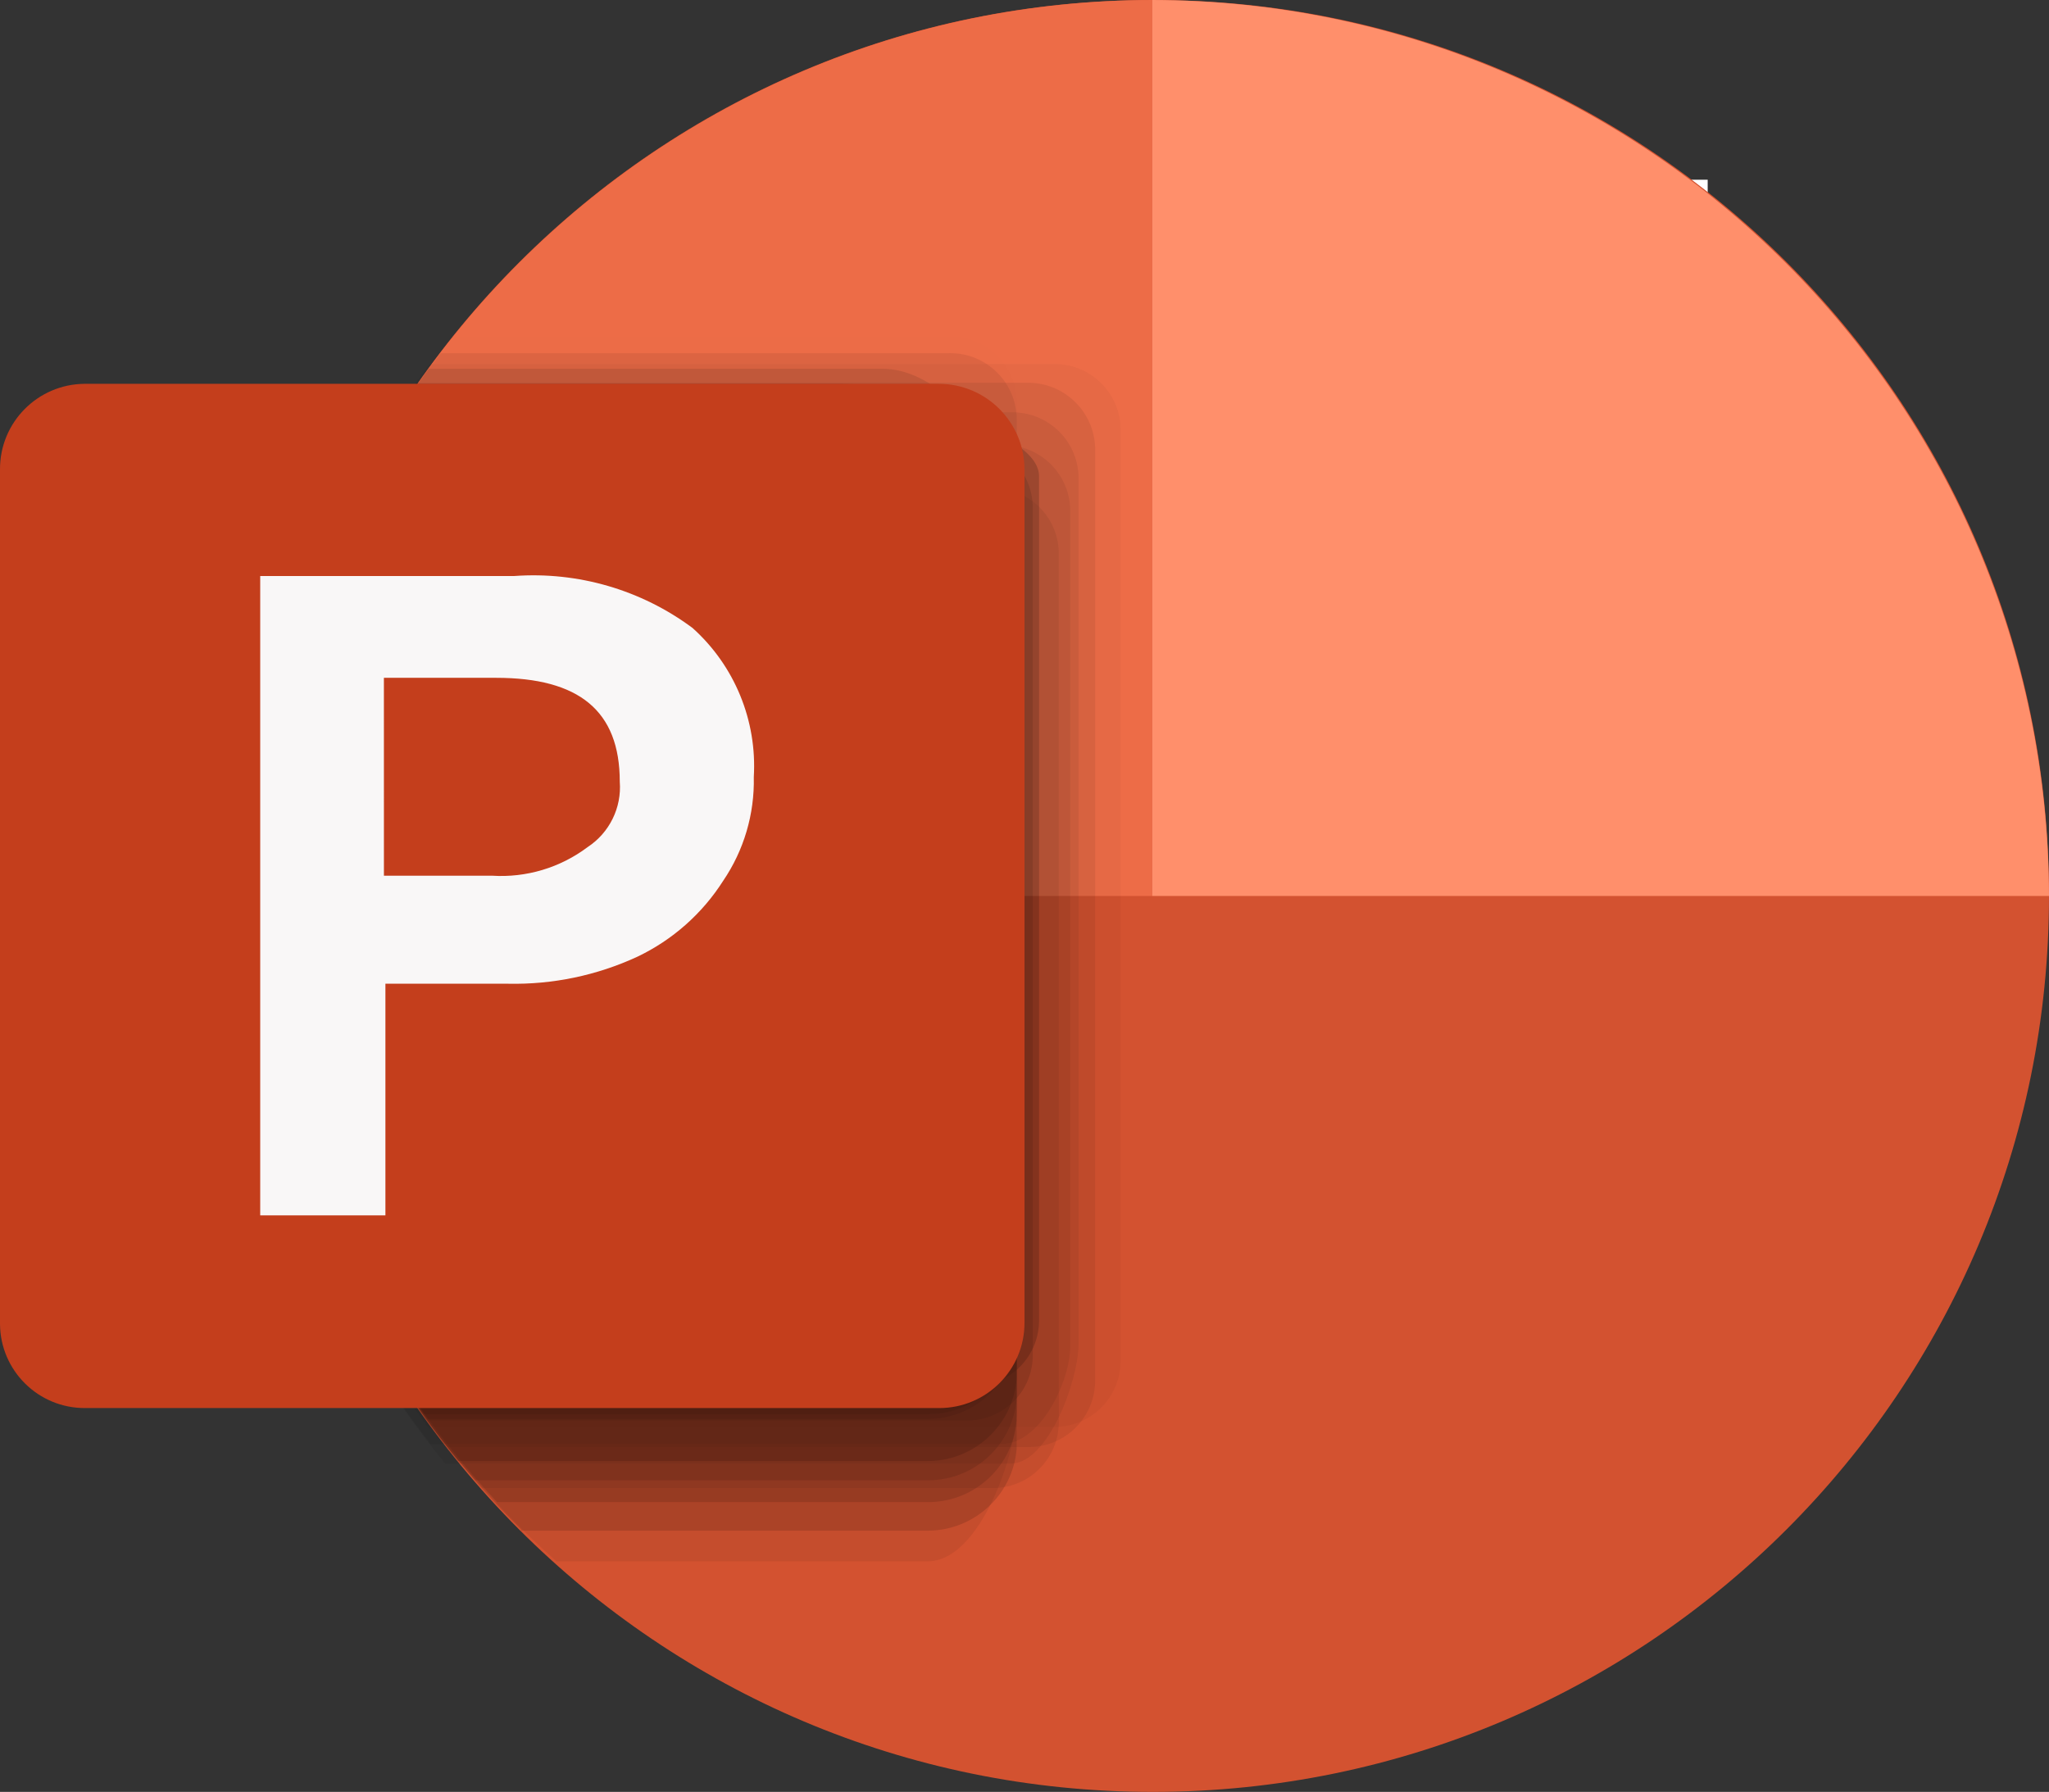 <?xml version="1.0" encoding="utf-8"?>
<!-- Generator: Adobe Illustrator 17.0.0, SVG Export Plug-In . SVG Version: 6.00 Build 0)  -->
<!DOCTYPE svg PUBLIC "-//W3C//DTD SVG 1.1//EN" "http://www.w3.org/Graphics/SVG/1.1/DTD/svg11.dtd">
<svg version="1.1" id="svg294" xmlns="http://www.w3.org/2000/svg" xmlns:xlink="http://www.w3.org/1999/xlink" x="0px" y="0px"
	 width="80.664px" height="70.561px" viewBox="531.336 296.11 80.664 70.561" enable-background="new 531.336 296.11 80.664 70.561"
	 xml:space="preserve">
<rect x="531.336" y="296.11" width="80.664" height="70.561" fill="#333333" stroke="none"/>
<g id="Layer_2" transform="translate(-40.64,-66.59)">
	<path id="_2" fill="#FFFFFF" d="M603.82,387.673c0.001,1.085-0.144,2.165-0.43,3.211c-0.499,2.029-1.648,3.839-3.272,5.154
		c-0.852,0.687-1.813,1.227-2.843,1.595c-0.935,0.331-1.914,0.524-2.904,0.573l-2.966,0.184v9.756l-7.302-0.859v-28.858l5.113-0.368
		c1.739-0.123,3.395-0.184,5.134-0.184c2.638-0.202,5.237,0.736,7.138,2.577C603.162,382.471,603.997,385.056,603.82,387.673
		L603.82,387.673z M606.131,369.777h33.072v46.325h-33.031L606.131,369.777z"/>
	<g id="Powerpoint_32x">
		<path id="Circle" fill="#D35230" d="M617.339,362.7c19.474-0.023,35.278,15.746,35.301,35.219c0,0.014,0,0.027,0,0.041
			c0.011,19.485-15.775,35.29-35.26,35.301c-0.007,0-0.014,0-0.02,0c-19.485,0-35.281-15.796-35.281-35.281c0-0.007,0-0.014,0-0.02
			C582.09,378.491,597.87,362.711,617.339,362.7z"/>
		<path id="Path-145" fill="#ED6C47" d="M617.339,362.7c-19.471,0.034-35.247,15.81-35.281,35.281h35.281V362.7z"/>
		<path id="Path-146" fill="#FF8F6B" d="M617.339,362.7c19.474,0.034,35.256,15.806,35.301,35.281h-35.301V362.7z"/>
		<g id="dropshadow-7" opacity="0.67">
			<path id="Path-147" opacity="0.05" enable-background="new    " d="M588.89,418.883h24.42c1.431,0.102,2.674-0.975,2.776-2.406
				c0.003-0.037,0.004-0.073,0.005-0.11v-36.814c-0.044-1.434-1.243-2.56-2.677-2.516c-0.001,0-0.002,0-0.003,0h-24.543
				c-3.074,4.115-5.204,8.856-6.238,13.887v14.03c1.024,5.082,3.162,9.873,6.258,14.03v-0.101H588.89z"/>
			<path id="Path-148" opacity="0.1" enable-background="new    " d="M593.819,424.18h14.685c2.045,0,3.518-4.234,3.518-6.136
				v-31.067c-0.139-1.838-1.674-3.257-3.518-3.252h-23.398c-6.206,13.956-2.656,30.324,8.774,40.455H593.819z"/>
			<path id="Path-149" opacity="0.2" enable-background="new    " d="M591.548,421.849h17.057c1.793-0.047,3.259-1.443,3.395-3.232
				v-33.972c-0.139-1.838-1.674-3.257-3.518-3.252H586.23C579.164,394.627,581.302,410.891,591.548,421.849z"/>
			<path id="Path-150" opacity="0.1" enable-background="new    " d="M589.605,419.681h22.784c1.438,0.046,2.644-1.078,2.7-2.516
				V380.35c-0.034-1.449-1.23-2.6-2.679-2.577h-24.011C579.463,390.464,579.954,407.525,589.605,419.681L589.605,419.681z"/>
			<path id="Path-151" opacity="0.1" enable-background="new    " d="M589.503,420.335h22.252c1.493,0,2.679-3.293,2.679-4.704
				v-34.176c-0.044-1.434-1.243-2.56-2.677-2.516c-0.001,0-0.002,0-0.003,0h-24.543C578.873,391.763,579.8,408.51,589.503,420.335
				L589.503,420.335z"/>
			<path id="Path-152" opacity="0.01" enable-background="new    " d="M586.353,414.813l20.207-2.045c1.473,0,5.44-1.207,5.44-2.597
				V378.49c-0.045-1.438-1.241-2.571-2.679-2.536H589.85c-8.939,11.043-10.328,26.391-3.518,38.86L586.353,414.813z"/>
			<path id="Path-153" opacity="0.2" enable-background="new    " d="M592.489,422.974h16.014c1.828-0.005,3.349-1.409,3.497-3.232
				v-34.033c-0.139-1.838-1.674-3.257-3.518-3.252h-22.784c-6.709,13.543-3.972,29.863,6.79,40.475L592.489,422.974z"/>
			<path id="Path-154" opacity="0.3" enable-background="new    " d="M588.767,418.576h19.737c1.836-0.005,3.359-1.421,3.497-3.252
				v-33.133c-0.149-1.83-1.682-3.238-3.518-3.231h-20.718c-7.913,12.143-7.49,27.915,1.064,39.616H588.767z"/>
			<path id="Path-155" opacity="0.3" enable-background="new    " d="M588.624,418.392h19.88c1.847-0.005,3.379-1.431,3.518-3.272
				v-32.928c-0.149-1.83-1.682-3.238-3.518-3.232h-20.739c-7.871,12.069-7.513,27.735,0.9,39.432H588.624z"/>
			<path id="Path-156" opacity="0.3" enable-background="new    " d="M590.014,420.233h18.407c1.867,0.038,3.438-1.39,3.579-3.252
				V383.03c-0.139-1.842-1.671-3.267-3.518-3.272h-21.291C579.436,392.478,580.568,408.712,590.014,420.233L590.014,420.233z"/>
			<path id="Path-157" opacity="0.2" enable-background="new    " d="M590.689,420.99h17.814c1.832,0.005,3.358-1.404,3.497-3.232
				v-33.972c-0.139-1.838-1.674-3.257-3.518-3.252h-21.741C579.263,393.474,580.85,409.74,590.689,420.99L590.689,420.99z"/>
			<path id="Path-158" opacity="0.1" enable-background="new    " d="M588.93,419.558h22.498c1.493,0,2.679-2.454,2.679-3.845
				v-32.969c-0.044-1.434-1.243-2.56-2.677-2.516c-0.001,0-0.002,0-0.003,0h-24.932C579.083,392.577,580.051,408.217,588.93,419.558
				z"/>
			<path id="Path-159" opacity="0.2" enable-background="new    " d="M588.828,418.638h21.127c1.422,0.057,2.621-1.049,2.678-2.471
				c0-0.008,0.001-0.016,0.001-0.024v-33.522c-0.044-1.434-1.243-2.56-2.677-2.516c-0.001,0-0.002,0-0.003,0h-22.886
				C579.824,392.127,580.518,407.326,588.828,418.638L588.828,418.638z"/>
			<path id="Path-160" opacity="0.3" enable-background="new    " d="M587.887,417.288h22.314c1.434,0.046,2.633-1.079,2.679-2.513
				c0-0.001,0-0.002,0-0.003v-33.317c0-1.493-3.62-2.332-4.091-2.761c-1.156-0.577-2.43-0.878-3.722-0.879h-16.751
				C580.081,389.635,579.91,405.29,587.887,417.288z"/>
			<path id="Path-161" opacity="0.1" enable-background="new    " d="M590.955,421.296h20.043c1.434,0.034,2.625-1.101,2.659-2.535
				v-0.001v-34.34c-0.045-1.415-1.223-2.53-2.638-2.495h-25.013C579.312,394.802,581.283,410.477,590.955,421.296L590.955,421.296z"
				/>
			<path id="Path-162" opacity="0.1" enable-background="new    " d="M586.763,415.467l19.798-2.045c1.473,0,5.44-1.207,5.44-2.597
				v-31.62c-0.011-1.446-1.192-2.609-2.638-2.598c-0.014,0-0.028,0-0.042,0.001h-20.003
				C580.651,387.838,579.64,403.198,586.763,415.467L586.763,415.467z"/>
			<path id="Path-163" opacity="0.15" enable-background="new    " d="M587.131,416.061l19.43-2.045c1.473,0,5.44-1.207,5.44-2.597
				v-28.634c0-1.411-2.516-5.563-5.277-5.563h-17.875c-8.455,11.383-9.151,26.76-1.759,38.86L587.131,416.061z"/>
		</g>
		<path id="Back_Plate-7" fill="#C43E1C" d="M575.33,377.814h33.603c1.864,0,3.375,1.511,3.375,3.375v33.603
			c0,1.852-1.502,3.354-3.354,3.354c-0.007,0-0.014,0-0.021,0H575.33c-1.841,0.011-3.343-1.472-3.354-3.313c0-0.014,0-0.027,0-0.041
			v-33.603c-0.011-1.852,1.481-3.363,3.334-3.375C575.316,377.814,575.323,377.814,575.33,377.814z"/>
		<path id="Shape-5" fill="#F9F7F7" d="M592.223,385.382c2.508-0.181,4.997,0.545,7.015,2.045c1.657,1.486,2.546,3.648,2.413,5.87
			c0.033,1.456-0.388,2.886-1.207,4.09c-0.823,1.292-1.992,2.326-3.375,2.986c-1.594,0.738-3.336,1.102-5.093,1.064h-4.827v9.122
			h-4.929v-25.177H592.223z M587.09,397.183h4.254c1.348,0.086,2.683-0.313,3.763-1.125c0.861-0.564,1.347-1.551,1.268-2.577
			c0-2.802-1.616-4.09-4.868-4.09h-4.418L587.09,397.183z"/>
	</g>
</g>
</svg>
